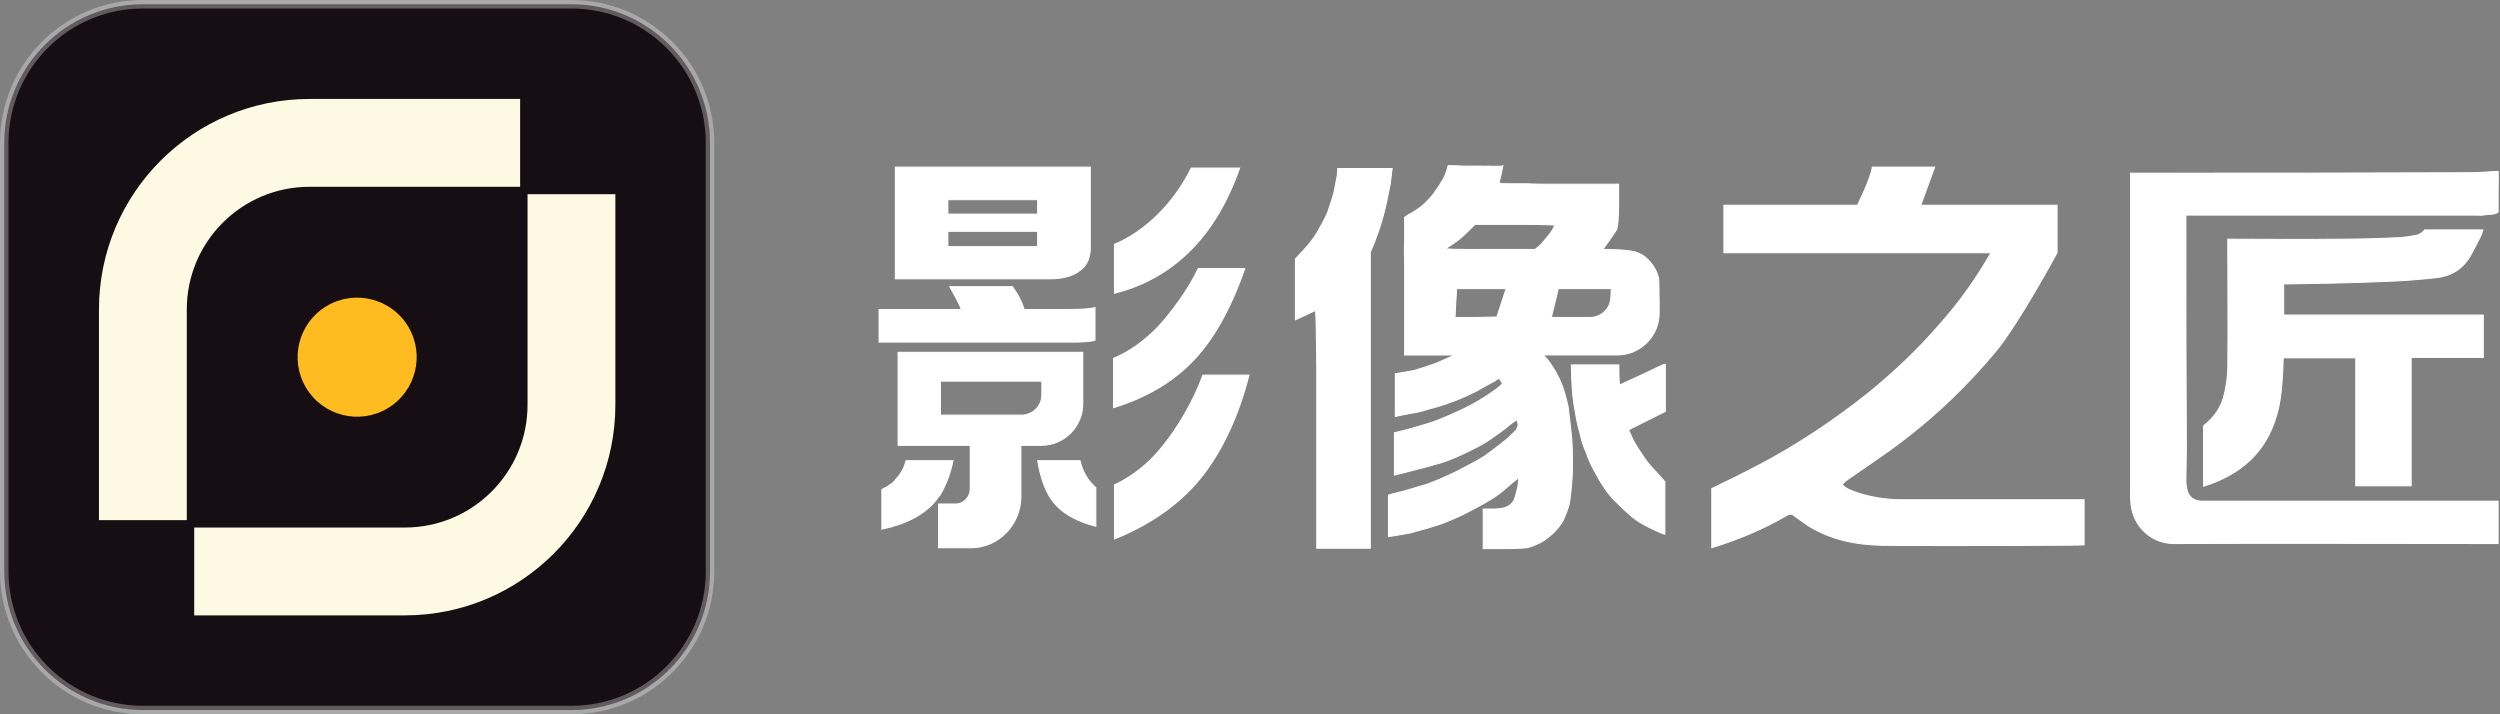 <svg width="147" height="42" viewBox="0 0 147 42" fill="none" xmlns="http://www.w3.org/2000/svg">
<rect x="0" y="0" width="147" height="42" fill="#808080" stroke="none"/>
<g clip-path="url(#clip0_409_983)">
<path d="M8.401 0.25H33.599C38.1 0.25 41.75 3.9 41.75 8.401V33.599C41.75 38.1 38.1 41.75 33.599 41.75H8.401C3.9 41.75 0.25 38.1 0.25 33.599V8.401C0.25 3.9 3.9 0.25 8.401 0.25Z" fill="#170E13" stroke="url(#paint0_linear_409_983)" stroke-width="0.5"/>
<path fill-rule="evenodd" clip-rule="evenodd" d="M36.184 11.419V23.801C36.184 30.641 30.641 36.184 23.801 36.184H11.419V31.019H23.801C27.789 31.019 31.02 27.788 31.02 23.801V11.419H36.184Z" fill="#FFF8E2"/>
<path fill-rule="evenodd" clip-rule="evenodd" d="M5.819 18.201C5.819 11.362 11.362 5.819 18.201 5.819H30.584V10.983H18.201C14.214 10.983 10.983 14.214 10.983 18.201V30.584H5.819V18.201Z" fill="#FFF8E2"/>
<path d="M22.801 24.004C24.459 23.009 24.997 20.858 24.002 19.201C23.007 17.543 20.856 17.005 19.198 18C17.541 18.995 17.003 21.146 17.998 22.804C18.993 24.461 21.144 24.999 22.801 24.004Z" fill="#FFBC20"/>
<path d="M56.529 18.199L56.42 17.925C56.228 17.543 56.037 17.187 55.846 16.858H59.541C59.705 17.105 59.896 17.405 60.061 17.761L60.226 18.199H62.279C63.785 18.199 63.947 18.172 64.385 18.09V20.005C64.385 20.005 64.138 20.114 63.126 20.114H51.689V18.199H56.531H56.529ZM52.754 28.103C52.972 27.856 53.166 27.529 53.275 27.091H56.037C55.873 27.885 55.599 28.568 55.272 29.115L55.217 29.171L55.081 29.362C54.396 30.239 53.301 30.812 51.854 31.113V28.786C52.292 28.568 52.592 28.348 52.757 28.101L52.754 28.103ZM64.109 9.827V14.56C64.109 15.163 63.918 15.599 63.506 15.901C63.095 16.231 62.494 16.393 61.756 16.393H52.645V9.827H64.109ZM57.049 28.759V26.188H52.808V20.717H63.668V23.726C63.668 25.094 62.574 26.188 61.206 26.188H60.029V29.198C60.029 30.839 58.717 32.207 57.102 32.207H55.188V29.636H56.2C56.664 29.636 57.047 29.224 57.047 28.759H57.049ZM61.262 23.232V22.412H55.296V24.409H60.056C60.712 24.409 61.259 23.888 61.259 23.232H61.262ZM61.015 11.742H55.735V12.589H61.015V11.742ZM61.015 13.601H55.735V14.504H61.015V13.601ZM64.436 28.677V30.948C63.397 30.674 62.603 30.263 62.083 29.689C61.562 29.142 61.206 28.239 61.015 27.089H63.504C63.639 27.692 63.942 28.239 64.433 28.675L64.436 28.677ZM68.13 19.184C68.895 18.337 69.881 17.022 70.457 15.792H73.193C72.345 18.228 71.278 20.116 69.992 21.373C68.842 22.523 67.339 23.397 65.477 23.973V21.073C66.462 20.661 67.336 20.005 68.13 19.184ZM70.045 9.883H72.89C72.178 11.907 71.193 13.548 69.963 14.754C68.731 15.984 67.254 16.807 65.53 17.243V14.369C67.363 13.604 69.06 11.907 70.045 9.883ZM68.404 26.188C69.225 25.176 70.183 23.588 70.731 22.058H73.44C72.784 24.602 71.798 26.655 70.513 28.215C69.28 29.692 67.586 30.868 65.532 31.689V28.515C66.627 27.994 67.586 27.229 68.406 26.188H68.404Z" fill="white" stroke="white" stroke-width="0.061" stroke-miterlimit="10"/>
<path d="M77.456 13.657C77.674 13.274 77.894 12.892 78.059 12.507C78.195 12.095 78.332 11.713 78.441 11.304L78.633 10.318L78.659 9.907H81.86C81.86 9.907 81.804 10.263 81.751 10.783C81.642 11.33 81.533 11.933 81.368 12.563C81.204 13.192 81.013 13.739 80.821 14.231L80.574 14.834V32.234H77.427V21.755C77.427 20.879 77.4 20.17 77.4 19.649C77.4 19.128 77.374 18.746 77.374 18.555C77.374 18.363 77.347 18.255 77.347 18.255C77.156 18.337 76.936 18.446 76.718 18.555L76.171 18.802V15.219L76.635 14.727C76.991 14.345 77.265 13.989 77.456 13.659V13.657ZM88.673 29.771C88.808 29.689 88.92 29.58 89.029 29.416C89.084 29.28 89.164 29.006 89.246 28.65C89.302 28.295 89.302 28.103 89.302 28.077L88.864 28.433C88.535 28.733 88.234 28.98 87.961 29.171C87.632 29.389 87.167 29.662 86.537 29.992C85.881 30.348 85.278 30.595 84.787 30.786C84.24 30.977 83.637 31.142 82.928 31.333C82.242 31.468 81.642 31.551 81.642 31.551V29.115C81.669 29.089 82.025 29.006 82.572 28.868L83.966 28.457C84.322 28.321 84.869 28.101 85.608 27.745C86.293 27.389 86.867 27.089 87.305 26.815C87.714 26.515 88.152 26.186 88.59 25.83C88.891 25.556 89.164 25.283 89.164 25.283L89.273 25.009L89.217 24.68C89.217 24.68 88.971 24.789 88.697 25.036C88.341 25.336 88.012 25.556 87.738 25.748C87.409 25.995 86.973 26.239 86.453 26.486C85.906 26.76 85.358 27.007 84.784 27.198C84.182 27.389 81.993 27.936 81.993 27.936V25.447L82.649 25.283C83.141 25.145 83.661 25.009 84.235 24.818C84.838 24.6 85.467 24.326 86.094 24.024C86.721 23.721 87.244 23.394 87.68 23.094C88.116 22.794 88.336 22.603 88.336 22.547C88.336 22.52 88.281 22.438 88.227 22.356C88.174 22.273 88.145 22.247 88.118 22.247L87.871 22.412C87.707 22.494 87.351 22.685 86.833 22.985C86.23 23.285 85.738 23.506 85.327 23.641C84.889 23.806 84.45 23.942 84.015 24.05C83.606 24.189 83.221 24.268 82.838 24.324C82.4 24.406 82.044 24.489 82.044 24.489V21.971C82.044 21.971 82.647 21.889 83.165 21.78C83.63 21.642 84.041 21.506 84.424 21.368L85.245 21.012L85.518 20.874H82.591V15.211C82.564 14.993 82.591 14.226 82.591 14.226V12.776L82.838 12.611C83.029 12.529 83.276 12.364 83.576 12.146C83.823 11.928 84.068 11.681 84.288 11.408C84.506 11.108 84.697 10.805 84.862 10.531C85.027 10.231 85.136 9.846 85.136 9.766C85.136 9.687 85.656 9.793 86.721 9.766C87.76 9.766 88.307 9.793 88.363 9.766C88.336 9.849 88.307 10.096 88.254 10.314L88.145 10.723C88.118 10.749 88.145 10.749 88.227 10.778C88.283 10.805 88.474 10.805 88.748 10.805H89.786C90.225 10.832 90.825 10.832 91.646 10.832H95.176V12.035C95.176 12.829 95.12 13.32 95.067 13.485C94.958 13.65 94.82 13.868 94.602 14.17L94.246 14.662L95.122 14.688C95.696 14.715 96.108 14.771 96.326 14.88C96.543 14.962 96.737 15.098 96.928 15.289C97.093 15.48 97.258 15.671 97.367 15.918C97.449 16.083 97.502 16.247 97.531 16.383C97.531 16.548 97.558 16.986 97.558 17.724V18.41C97.558 19.777 96.437 20.872 95.096 20.872H90.745L90.992 21.145C91.157 21.337 91.292 21.584 91.457 21.83C91.621 22.131 91.757 22.404 91.868 22.707C91.98 23.009 92.086 23.392 92.198 23.857C92.253 24.322 92.333 24.951 92.416 25.745C92.471 26.51 92.471 27.278 92.442 28.072C92.386 28.81 92.333 29.357 92.251 29.713C92.142 30.069 92.033 30.343 91.922 30.59C91.786 30.837 91.593 31.081 91.319 31.355C91.045 31.602 90.798 31.793 90.525 31.928C90.251 32.066 90.004 32.146 89.813 32.202C89.595 32.229 89.128 32.258 88.389 32.258H87.213V29.931H87.842C88.225 29.931 88.498 29.875 88.663 29.767L88.673 29.771ZM85.172 14.642C85.363 14.669 86.157 14.669 87.552 14.669H90.261L90.59 14.395C90.755 14.204 90.946 13.984 91.164 13.71C91.329 13.463 91.411 13.299 91.411 13.245C91.411 13.219 90.617 13.19 89.058 13.19H86.731L86.375 13.546C86.102 13.819 85.855 14.037 85.663 14.175C85.39 14.366 85.198 14.504 85.09 14.558C85.007 14.613 85.034 14.64 85.172 14.64V14.642ZM88.017 18.637L88.564 16.969H85.637V17.243C85.61 17.654 85.581 17.954 85.581 18.119L85.554 18.666H86.787L88.017 18.64V18.637ZM94.72 17.46L94.747 16.969H91.629L91.217 18.666H93.488C94.173 18.666 94.718 18.119 94.718 17.463L94.72 17.46ZM95.241 22.658C95.268 22.658 97.894 21.373 97.921 21.399V24.191L95.897 25.203L95.761 25.285L96.008 25.832C96.144 26.106 96.338 26.406 96.582 26.762C96.8 27.118 97.103 27.474 97.43 27.801L97.894 28.321V31.413C97.868 31.413 97.621 31.331 97.238 31.139C96.827 30.948 96.473 30.757 96.2 30.566C95.926 30.374 95.597 30.074 95.241 29.718C94.858 29.362 94.556 29.033 94.338 28.68C94.091 28.324 93.9 27.968 93.735 27.668C93.544 27.312 93.379 26.956 93.27 26.6C93.106 26.271 92.997 25.915 92.914 25.506C92.805 25.15 92.696 24.685 92.614 24.138C92.505 23.617 92.45 23.017 92.423 22.387L92.396 21.458H95.188C95.188 21.458 95.188 22.661 95.243 22.661L95.241 22.658Z" fill="white" stroke="white" stroke-width="0.061" stroke-miterlimit="10"/>
<path d="M103.337 27.392C105.634 26.188 107.823 24.738 109.876 23.097C111.353 21.893 112.75 20.579 114.006 19.128C115.183 17.816 116.195 16.393 117.071 14.86H101.366V12.069H109.218C109.218 12.069 110.012 10.483 110.094 9.825H113.759L112.939 12.069H120.955V14.86C120.955 14.86 118.739 18.964 117.372 20.632C115.757 22.574 113.951 24.326 111.982 25.83C110.861 26.706 109.656 27.471 108.508 28.292L108.317 28.483C108.535 28.757 108.864 28.839 109.138 28.948C110.014 29.248 110.917 29.386 111.847 29.386H122.545V32.04C122.436 32.066 114.585 32.096 110.752 32.066C109.138 32.04 107.579 31.737 106.211 30.837L105.525 30.345C105.39 30.207 105.252 30.207 105.087 30.29C103.693 31.11 102.243 31.713 100.654 32.205V28.73C101.557 28.292 102.46 27.854 103.334 27.389L103.337 27.392Z" fill="white" stroke="white" stroke-width="0.061" stroke-miterlimit="10"/>
<path d="M125.358 29.963C125.276 29.607 125.276 29.277 125.276 28.924V10.183H125.659C132.224 10.183 138.764 10.183 145.303 10.156C145.823 10.156 146.315 10.101 146.889 10.074C146.915 10.43 146.889 10.839 146.889 11.251V12.48C146.615 12.645 146.286 12.589 146.012 12.645C145.848 12.672 145.683 12.645 145.521 12.645H128.53V13.248C128.53 17.625 128.53 22.002 128.557 26.38C128.557 27.036 128.53 27.692 128.53 28.321C128.53 28.457 128.557 28.621 128.586 28.759C128.668 29.198 128.968 29.445 129.433 29.471H146.889V31.96H146.559C140.32 31.96 134.084 31.933 127.845 31.96C126.477 31.96 125.574 30.975 125.356 29.963H125.358ZM130.803 23.15C130.912 22.629 130.995 22.111 130.995 21.617C131.021 19.238 130.995 16.858 130.995 14.478V14.066H131.377C133.374 14.066 135.372 14.093 137.343 14.066C138.519 14.066 139.669 14.04 140.817 13.984C141.173 13.984 141.528 13.928 141.884 13.875C142.158 13.848 142.405 13.737 142.57 13.519H145.99C145.935 13.628 145.935 13.766 145.881 13.848C145.664 14.26 145.472 14.669 145.252 15.052C144.787 15.846 144.075 16.255 143.172 16.337C142.134 16.446 141.093 16.528 140.054 16.555C138.221 16.637 136.389 16.664 134.527 16.693H134.28V18.526H146.017V21.015H141.775V28.566H138.519V21.041H134.251C134.251 21.315 134.224 21.588 134.224 21.862C134.169 22.738 134.115 23.586 133.868 24.406C133.239 26.622 131.735 27.907 129.573 28.592V25.036C130.203 24.544 130.641 23.915 130.803 23.148V23.15Z" fill="white" stroke="white" stroke-width="0.061" stroke-miterlimit="10"/>
</g>
<defs>
<linearGradient id="paint0_linear_409_983" x1="7.5" y1="-5.70502e-07" x2="37" y2="41" gradientUnits="userSpaceOnUse">
<stop stop-color="white" stop-opacity="0.32"/>
<stop offset="1" stop-color="white" stop-opacity="0.32"/>
</linearGradient>
<clipPath id="clip0_409_983">
<rect width="146.932" height="42" fill="white"/>
</clipPath>
</defs>
</svg>
